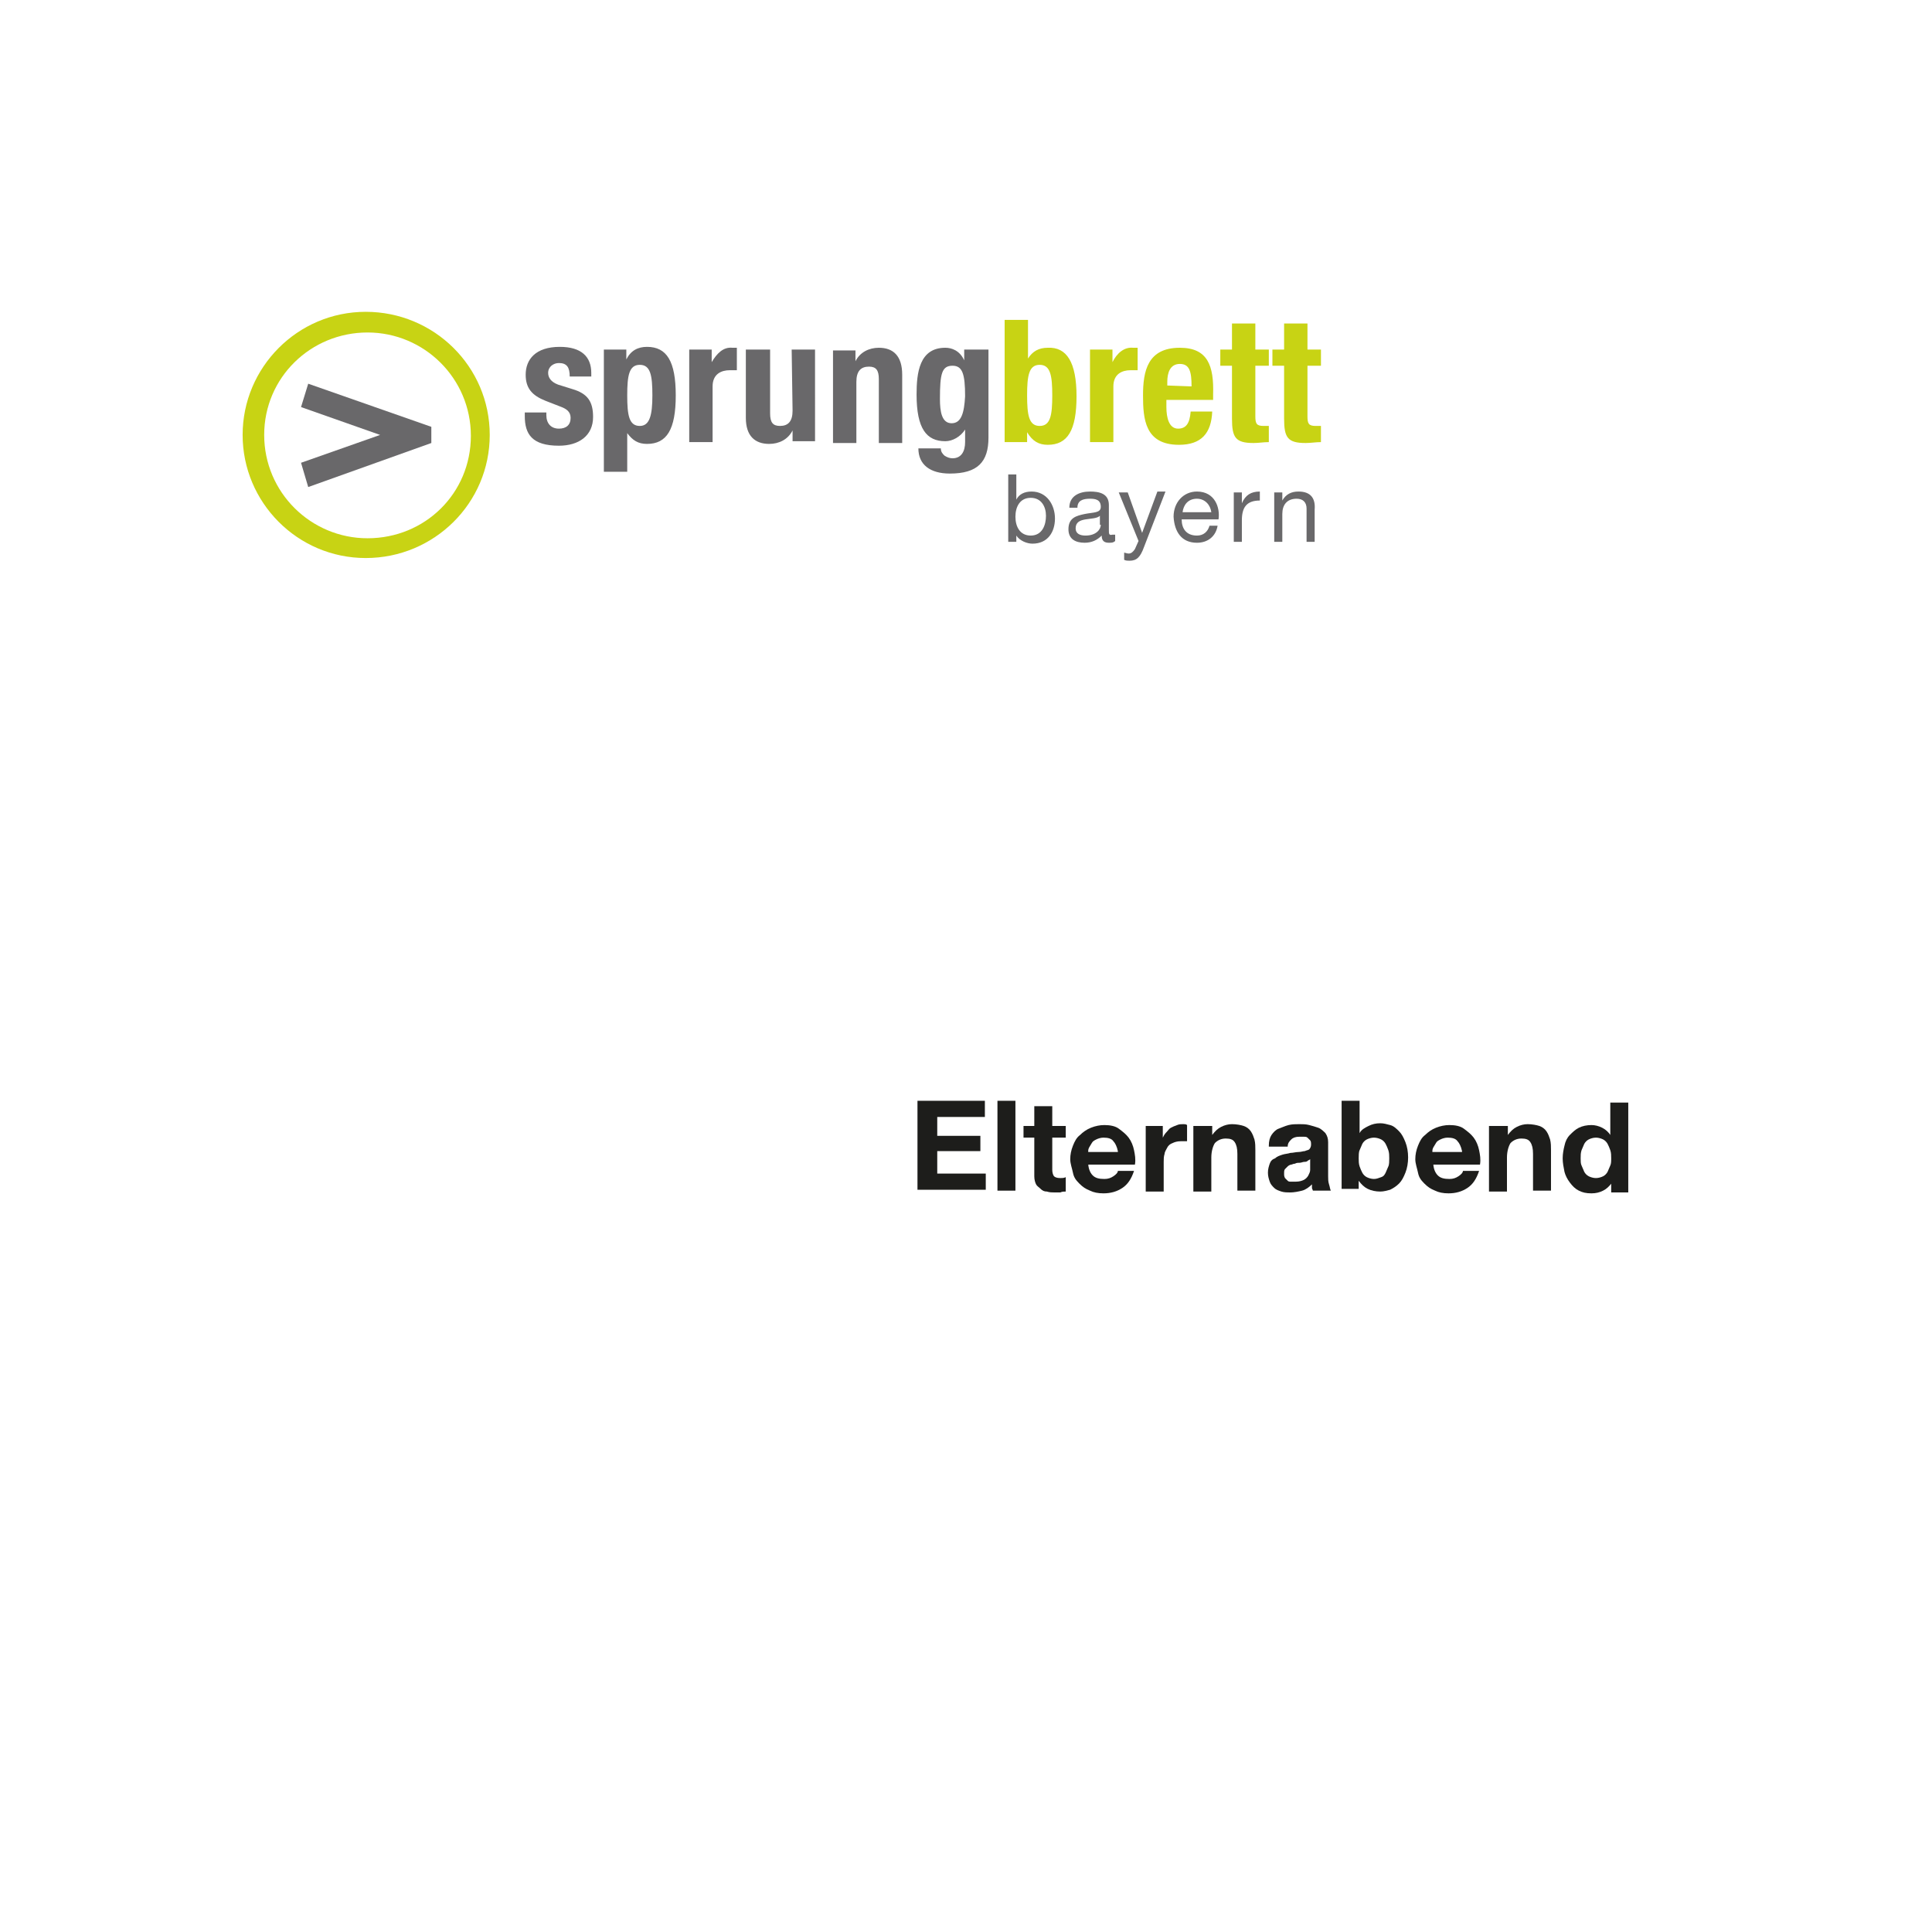 <?xml version="1.0" encoding="UTF-8"?>
<svg xmlns="http://www.w3.org/2000/svg" xmlns:xlink="http://www.w3.org/1999/xlink" version="1.1" id="Ebene_1" x="0px" y="0px" viewBox="0 0 215 215" style="enable-background:new 0 0 215 215;" xml:space="preserve">
<style type="text/css">
	.st0{fill-rule:evenodd;clip-rule:evenodd;fill:#C8D314;}
	.st1{fill:#69686A;}
	.st2{fill:#C8D314;}
	.st3{enable-background:new    ;}
	.st4{fill:#1D1D1B;}
</style>
<g>
	<defs>
		<rect id="SVGID_1_" x="-397" y="206.3" width="488.2" height="15.1"></rect>
	</defs>
	<clipPath id="SVGID_00000101813985851277180450000000018633711695987642_">
		<use xlink:href="#SVGID_1_" style="overflow:visible;"></use>
	</clipPath>
</g>
<g>
	<path class="st0" d="M40.9,59.9c-6.3,0-11.5-5.1-11.5-11.5S34.6,37,40.9,37s11.5,5.1,11.5,11.5S47.3,59.9,40.9,59.9L40.9,59.9z    M40.7,34.7c-7.6,0-13.7,6.2-13.7,13.7s6.1,13.7,13.7,13.7S54.5,56,54.5,48.4S48.3,34.7,40.7,34.7L40.7,34.7z"></path>
	<polygon class="st1" points="34.3,42.7 33.5,45.3 42.3,48.4 33.5,51.5 34.3,54.2 48,49.3 48,47.5 34.3,42.7  "></polygon>
	<path class="st1" d="M88.2,45.7c0,1.2-0.5,1.7-1.4,1.7c-0.8,0-1.1-0.4-1.1-1.4v-7.1H83v7.6c0,2,1,2.9,2.6,2.9   c1.1,0,2.1-0.5,2.6-1.5h0v1.2h2.5V38.9h-2.6L88.2,45.7L88.2,45.7L88.2,45.7z M97.8,38.7c-1.1,0-2.1,0.5-2.6,1.5h0v-1.2h-2.5v10.3   h2.6v-6.8c0-1.2,0.5-1.7,1.4-1.7c0.8,0,1.1,0.4,1.1,1.4v7.1h2.6v-7.6C100.4,39.6,99.4,38.7,97.8,38.7L97.8,38.7L97.8,38.7z    M79.2,40.3L79.2,40.3l0-1.4h-2.5v10.3h2.6V43c0-1.4,1-1.8,1.9-1.8c0.3,0,0.6,0,0.8,0v-2.5c-0.2,0-0.3,0-0.5,0   C80.5,38.6,79.8,39.3,79.2,40.3C79.2,40.3,79.2,40.3,79.2,40.3z M105.9,47.1c-1.1,0-1.3-1.3-1.3-2.7c0-2.8,0.2-3.7,1.4-3.7   c1.1,0,1.4,0.9,1.4,3.4C107.3,45.9,107,47.1,105.9,47.1L105.9,47.1L105.9,47.1z M107.3,38.9v1.2h0c-0.5-1.1-1.4-1.4-2.1-1.4   c-2.9,0-3.2,2.8-3.2,5.2c0,3.8,1.1,5.2,3.2,5.2c0.8,0,1.7-0.5,2.2-1.3h0v1.4c0,1-0.4,1.8-1.4,1.8c-0.3,0-0.6-0.1-0.9-0.3   c-0.2-0.2-0.4-0.4-0.4-0.8h-2.5c0,1.8,1.3,2.8,3.5,2.8c3.1,0,4.3-1.3,4.3-4v-9.8L107.3,38.9L107.3,38.9z M71.2,47.4   c-1.2,0-1.4-1.2-1.4-3.4s0.2-3.4,1.4-3.4s1.4,1.2,1.4,3.4S72.3,47.4,71.2,47.4L71.2,47.4z M72,38.6c-1,0-1.8,0.4-2.3,1.4h0v-1.1   h-2.5v13.6h2.6v-4.3h0c0.6,0.8,1.2,1.2,2.2,1.2c2.2,0,3.2-1.6,3.2-5.4S74.2,38.6,72,38.6L72,38.6L72,38.6z M63.7,43.3l-1.6-0.5   C61.3,42.5,61,42,61,41.5c0-0.7,0.6-1.1,1.2-1.1c0.9,0,1.2,0.5,1.2,1.5h2.4v-0.4c0-1.8-1.1-2.9-3.5-2.9c-2.7,0-3.8,1.4-3.8,3.1   c0,1.5,0.7,2.3,2.2,2.9l1.8,0.7c0.5,0.2,1,0.5,1,1.2c0,0.8-0.5,1.2-1.3,1.2c-0.9,0-1.4-0.6-1.4-1.5v-0.3h-2.4v0.4   c0,2,0.8,3.3,3.8,3.3c2.2,0,3.8-1.1,3.8-3.2C66,44.7,65.4,43.8,63.7,43.3L63.7,43.3L63.7,43.3z"></path>
	<path class="st2" d="M123.8,40.3L123.8,40.3l0-1.4h-2.5v10.3h2.6V43c0-1.4,1-1.8,1.9-1.8c0.3,0,0.6,0,0.8,0v-2.5   c-0.2,0-0.3,0-0.5,0C125.1,38.6,124.3,39.3,123.8,40.3C123.8,40.3,123.8,40.3,123.8,40.3z M147,40.7v-1.8h-1.5V36h-2.6v2.9h-1.3   v1.8h1.3v5.9c0,2.1,0.4,2.7,2.4,2.7c0.6,0,1.1-0.1,1.7-0.1v-1.8c-0.2,0-0.4,0-0.6,0c-0.8,0-0.9-0.3-0.9-1.1v-5.6   C145.5,40.7,147,40.7,147,40.7z M129.9,42.9v-0.4c0-1,0.3-2,1.4-2s1.3,0.9,1.3,2.5L129.9,42.9L129.9,42.9z M131.3,38.7   c-3.6,0-4.1,2.6-4.1,5.3c0,2.6,0.2,5.5,4,5.5c2.5,0,3.6-1.3,3.7-3.7h-2.4c-0.1,1.3-0.5,1.9-1.4,1.9c-1,0-1.3-1.2-1.3-2.4v-0.8h5.2   v-0.6C135.1,40.7,134.4,38.7,131.3,38.7L131.3,38.7L131.3,38.7z M115.7,47.4c-1.2,0-1.4-1.2-1.4-3.4s0.2-3.4,1.4-3.4   s1.4,1.2,1.4,3.4S116.9,47.4,115.7,47.4L115.7,47.4z M116.6,38.7c-1,0-1.7,0.4-2.2,1.2h0v-4.3h-2.6v13.6h2.5v-1.1h0   c0.6,1,1.3,1.4,2.3,1.4c2.2,0,3.2-1.6,3.2-5.4S118.7,38.6,116.6,38.7L116.6,38.7L116.6,38.7z M139.7,36h-2.6v2.9h-1.3v1.8h1.3v5.9   c0,2.1,0.4,2.7,2.4,2.7c0.6,0,1.1-0.1,1.7-0.1v-1.8c-0.2,0-0.4,0-0.6,0c-0.8,0-0.9-0.3-0.9-1.1v-5.6h1.5v-1.8h-1.5V36   C139.7,36,139.7,36,139.7,36z"></path>
	<path class="st1" d="M131.6,57c0.1-0.8,0.6-1.5,1.6-1.5c0.9,0,1.5,0.7,1.6,1.5H131.6z M133.2,54.7c-1.5,0-2.6,1.2-2.6,2.8   c0.1,1.7,0.9,2.9,2.6,2.9c1.2,0,2.1-0.7,2.3-1.9h-0.9c-0.2,0.7-0.7,1.1-1.4,1.1c-1.2,0-1.7-0.8-1.7-1.8h4.1   C135.8,56.5,135.2,54.7,133.2,54.7L133.2,54.7L133.2,54.7z M138.2,56L138.2,56l0-1.2h-0.9v5.5h0.9v-2.4c0-1.4,0.5-2.2,2-2.2v-1   C139.2,54.7,138.6,55.1,138.2,56L138.2,56L138.2,56z M144.5,54.7c-0.8,0-1.4,0.3-1.8,1h0v-0.9h-0.9v5.5h0.9v-3.1   c0-1,0.5-1.7,1.6-1.7c0.7,0,1.1,0.4,1.1,1.1v3.7h0.9v-3.6C146.4,55.5,145.9,54.7,144.5,54.7L144.5,54.7L144.5,54.7z M127.1,59.3   L127.1,59.3l-1.6-4.5h-1l2.2,5.4l-0.4,0.9c-0.2,0.3-0.4,0.5-0.7,0.5c-0.2,0-0.4-0.1-0.5-0.1v0.8c0.2,0.1,0.4,0.1,0.6,0.1   c0.8,0,1.2-0.4,1.6-1.5l2.4-6.2h-0.9L127.1,59.3L127.1,59.3L127.1,59.3z M122.5,58.4c0,0.5-0.5,1.2-1.7,1.2c-0.6,0-1.1-0.2-1.1-0.8   c0-0.7,0.5-0.9,1.1-1c0.6-0.1,1.3-0.1,1.6-0.4V58.4L122.5,58.4L122.5,58.4z M123.4,59v-2.8c0-1.3-1.1-1.5-2.1-1.5   c-1.2,0-2.3,0.5-2.3,1.8h0.9c0-0.8,0.6-1,1.4-1c0.6,0,1.2,0.1,1.2,0.9c0,0.7-0.8,0.6-1.8,0.8c-0.9,0.2-1.8,0.4-1.8,1.7   c0,1.1,0.8,1.5,1.8,1.5c0.8,0,1.4-0.3,1.9-0.8c0,0.6,0.3,0.8,0.8,0.8c0.3,0,0.5,0,0.7-0.2v-0.7c-0.1,0-0.2,0-0.3,0   C123.4,59.6,123.4,59.4,123.4,59L123.4,59L123.4,59z M114.7,59.6c-1.2,0-1.7-1-1.7-2.1s0.5-2.1,1.7-2.1s1.7,1,1.7,2   S116,59.6,114.7,59.6L114.7,59.6z M114.8,54.7c-0.8,0-1.4,0.3-1.7,0.9h0v-2.8h-0.9v7.5h0.9v-0.7h0c0.4,0.6,1.2,0.9,1.8,0.9   c1.7,0,2.5-1.3,2.5-2.8S116.5,54.7,114.8,54.7L114.8,54.7L114.8,54.7z"></path>
</g>
<g class="st3">
	<path class="st4" d="M102.1,122.5h7.5v1.8h-5.3v2.1h4.8v1.7h-4.8v2.5h5.4v1.8h-7.6V122.5z"></path>
	<path class="st4" d="M111,122.5h2v10h-2V122.5z"></path>
	<path class="st4" d="M117.1,125.3h1.5v1.3h-1.5v3.6c0,0.3,0.1,0.6,0.2,0.7c0.1,0.1,0.3,0.2,0.7,0.2c0.2,0,0.4,0,0.6-0.1v1.6   c-0.2,0-0.4,0-0.6,0.1c-0.2,0-0.4,0-0.6,0c-0.3,0-0.6,0-0.9-0.1c-0.3,0-0.5-0.1-0.7-0.3s-0.4-0.3-0.5-0.5c-0.1-0.2-0.2-0.5-0.2-0.9   v-4.3h-1.2v-1.3h1.2v-2.2h2V125.3z"></path>
	<path class="st4" d="M121.1,129.4c0,0.6,0.2,1.1,0.5,1.4s0.7,0.4,1.3,0.4c0.4,0,0.7-0.1,1-0.3c0.3-0.2,0.5-0.4,0.5-0.6h1.8   c-0.3,0.9-0.7,1.5-1.3,1.9s-1.3,0.6-2.1,0.6c-0.6,0-1.1-0.1-1.5-0.3c-0.5-0.2-0.8-0.4-1.2-0.8s-0.6-0.7-0.7-1.2s-0.3-1-0.3-1.5   c0-0.5,0.1-1,0.3-1.5c0.2-0.5,0.4-0.9,0.8-1.2c0.3-0.3,0.7-0.6,1.2-0.8c0.5-0.2,1-0.3,1.5-0.3c0.6,0,1.2,0.1,1.6,0.4s0.8,0.6,1.1,1   s0.5,0.9,0.6,1.4c0.1,0.5,0.2,1,0.1,1.6H121.1z M124.4,128.1c-0.1-0.5-0.3-0.9-0.5-1.1c-0.2-0.3-0.6-0.4-1.1-0.4   c-0.3,0-0.6,0.1-0.8,0.2c-0.2,0.1-0.4,0.2-0.5,0.4c-0.1,0.2-0.2,0.3-0.3,0.5c-0.1,0.2-0.1,0.3-0.1,0.5H124.4z"></path>
	<path class="st4" d="M127.5,125.3h1.9v1.3h0c0.1-0.2,0.2-0.4,0.4-0.6c0.2-0.2,0.3-0.4,0.5-0.5c0.2-0.1,0.4-0.2,0.7-0.3   c0.2-0.1,0.5-0.1,0.7-0.1c0.1,0,0.3,0,0.4,0.1v1.8c-0.1,0-0.2,0-0.3,0c-0.1,0-0.3,0-0.4,0c-0.4,0-0.7,0.1-0.9,0.2   c-0.3,0.1-0.5,0.3-0.6,0.5s-0.3,0.5-0.3,0.7c-0.1,0.3-0.1,0.6-0.1,0.9v3.3h-2V125.3z"></path>
	<path class="st4" d="M133,125.3h1.9v1h0c0.3-0.4,0.6-0.7,1-0.9c0.4-0.2,0.8-0.3,1.2-0.3c0.5,0,1,0.1,1.3,0.2s0.6,0.3,0.8,0.6   c0.2,0.3,0.3,0.6,0.4,0.9c0.1,0.4,0.1,0.8,0.1,1.2v4.5h-2v-4.1c0-0.6-0.1-1-0.3-1.3s-0.5-0.4-1-0.4c-0.5,0-0.9,0.2-1.2,0.5   c-0.2,0.3-0.4,0.9-0.4,1.6v3.8h-2V125.3z"></path>
	<path class="st4" d="M141.2,127.5c0-0.5,0.1-0.9,0.3-1.2c0.2-0.3,0.5-0.6,0.8-0.7s0.7-0.3,1.1-0.4c0.4-0.1,0.8-0.1,1.2-0.1   c0.4,0,0.7,0,1.1,0.1c0.4,0.1,0.7,0.2,1,0.3c0.3,0.1,0.6,0.4,0.8,0.6c0.2,0.3,0.3,0.6,0.3,1v3.8c0,0.3,0,0.6,0.1,0.9   s0.1,0.5,0.2,0.7h-2c0-0.1-0.1-0.2-0.1-0.3c0-0.1,0-0.2,0-0.4c-0.3,0.3-0.7,0.6-1.1,0.7c-0.4,0.1-0.9,0.2-1.3,0.2   c-0.3,0-0.7,0-1-0.1c-0.3-0.1-0.6-0.2-0.8-0.4c-0.2-0.2-0.4-0.4-0.5-0.7s-0.2-0.6-0.2-1c0-0.4,0.1-0.7,0.2-1   c0.1-0.3,0.3-0.5,0.6-0.6c0.2-0.2,0.5-0.3,0.8-0.4c0.3-0.1,0.6-0.1,0.9-0.2c0.3,0,0.6-0.1,0.9-0.1c0.3,0,0.5-0.1,0.7-0.1   c0.2-0.1,0.4-0.1,0.5-0.2c0.1-0.1,0.2-0.3,0.2-0.5c0-0.2,0-0.4-0.1-0.5c-0.1-0.1-0.2-0.2-0.3-0.3c-0.1-0.1-0.3-0.1-0.4-0.1   c-0.2,0-0.3,0-0.5,0c-0.4,0-0.7,0.1-0.9,0.3s-0.4,0.4-0.4,0.8H141.2z M145.8,129c-0.1,0.1-0.2,0.1-0.3,0.2s-0.3,0.1-0.4,0.1   c-0.1,0-0.3,0.1-0.5,0.1c-0.2,0-0.3,0-0.5,0.1c-0.2,0-0.3,0.1-0.4,0.1c-0.1,0-0.3,0.1-0.4,0.2c-0.1,0.1-0.2,0.2-0.3,0.3   c-0.1,0.1-0.1,0.3-0.1,0.5c0,0.2,0,0.3,0.1,0.5c0.1,0.1,0.2,0.2,0.3,0.3c0.1,0.1,0.2,0.1,0.4,0.1c0.1,0,0.3,0,0.5,0   c0.4,0,0.7-0.1,0.9-0.2s0.4-0.3,0.5-0.5c0.1-0.2,0.2-0.4,0.2-0.6c0-0.2,0-0.3,0-0.4V129z"></path>
	<path class="st4" d="M149.3,122.5h2v3.6h0c0.2-0.4,0.6-0.6,1-0.8c0.4-0.2,0.8-0.3,1.3-0.3c0.4,0,0.7,0.1,1.1,0.2   c0.4,0.1,0.7,0.4,1,0.7c0.3,0.3,0.5,0.7,0.7,1.2s0.3,1.1,0.3,1.7s-0.1,1.2-0.3,1.7s-0.4,0.9-0.7,1.2c-0.3,0.3-0.6,0.5-1,0.7   c-0.4,0.1-0.7,0.2-1.1,0.2c-0.5,0-1-0.1-1.4-0.3c-0.4-0.2-0.7-0.5-1-0.9h0v0.9h-1.9V122.5z M154.6,128.9c0-0.3,0-0.6-0.1-0.9   s-0.2-0.5-0.3-0.7c-0.1-0.2-0.3-0.4-0.5-0.5s-0.5-0.2-0.8-0.2c-0.3,0-0.6,0.1-0.8,0.2s-0.4,0.3-0.5,0.5c-0.1,0.2-0.2,0.5-0.3,0.7   s-0.1,0.6-0.1,0.9c0,0.3,0,0.6,0.1,0.9s0.2,0.5,0.3,0.7c0.1,0.2,0.3,0.4,0.5,0.5s0.5,0.2,0.8,0.2c0.3,0,0.5-0.1,0.8-0.2   s0.4-0.3,0.5-0.5s0.2-0.5,0.3-0.7S154.6,129.2,154.6,128.9z"></path>
	<path class="st4" d="M159.5,129.4c0,0.6,0.2,1.1,0.5,1.4s0.7,0.4,1.3,0.4c0.4,0,0.7-0.1,1-0.3c0.3-0.2,0.5-0.4,0.5-0.6h1.8   c-0.3,0.9-0.7,1.5-1.3,1.9s-1.3,0.6-2.1,0.6c-0.6,0-1.1-0.1-1.5-0.3c-0.5-0.2-0.8-0.4-1.2-0.8s-0.6-0.7-0.7-1.2s-0.3-1-0.3-1.5   c0-0.5,0.1-1,0.3-1.5c0.2-0.5,0.4-0.9,0.8-1.2c0.3-0.3,0.7-0.6,1.2-0.8c0.5-0.2,1-0.3,1.5-0.3c0.6,0,1.2,0.1,1.6,0.4s0.8,0.6,1.1,1   s0.5,0.9,0.6,1.4c0.1,0.5,0.2,1,0.1,1.6H159.5z M162.7,128.1c-0.1-0.5-0.3-0.9-0.5-1.1c-0.2-0.3-0.6-0.4-1.1-0.4   c-0.3,0-0.6,0.1-0.8,0.2c-0.2,0.1-0.4,0.2-0.5,0.4c-0.1,0.2-0.2,0.3-0.3,0.5c-0.1,0.2-0.1,0.3-0.1,0.5H162.7z"></path>
	<path class="st4" d="M165.9,125.3h1.9v1h0c0.3-0.4,0.6-0.7,1-0.9c0.4-0.2,0.8-0.3,1.2-0.3c0.5,0,1,0.1,1.3,0.2s0.6,0.3,0.8,0.6   c0.2,0.3,0.3,0.6,0.4,0.9c0.1,0.4,0.1,0.8,0.1,1.2v4.5h-2v-4.1c0-0.6-0.1-1-0.3-1.3s-0.5-0.4-1-0.4c-0.5,0-0.9,0.2-1.2,0.5   c-0.2,0.3-0.4,0.9-0.4,1.6v3.8h-2V125.3z"></path>
	<path class="st4" d="M179.4,131.6L179.4,131.6c-0.3,0.4-0.6,0.7-1,0.9c-0.4,0.2-0.8,0.3-1.3,0.3c-0.6,0-1-0.1-1.4-0.3   c-0.4-0.2-0.7-0.5-1-0.9c-0.3-0.4-0.5-0.8-0.6-1.2c-0.1-0.5-0.2-1-0.2-1.5c0-0.5,0.1-1,0.2-1.4c0.1-0.5,0.3-0.9,0.6-1.2   c0.3-0.3,0.6-0.6,1-0.8s0.9-0.3,1.4-0.3c0.4,0,0.8,0.1,1.2,0.3c0.4,0.2,0.7,0.5,0.9,0.8h0v-3.6h2v10h-1.9V131.6z M179.3,128.9   c0-0.3,0-0.6-0.1-0.9c-0.1-0.3-0.2-0.5-0.3-0.7c-0.1-0.2-0.3-0.4-0.5-0.5c-0.2-0.1-0.5-0.2-0.8-0.2c-0.3,0-0.6,0.1-0.8,0.2   c-0.2,0.1-0.4,0.3-0.5,0.5c-0.1,0.2-0.2,0.5-0.3,0.7c-0.1,0.3-0.1,0.6-0.1,0.9c0,0.3,0,0.6,0.1,0.8s0.2,0.5,0.3,0.7   c0.1,0.2,0.3,0.4,0.5,0.5c0.2,0.1,0.5,0.2,0.8,0.2c0.3,0,0.6-0.1,0.8-0.2c0.2-0.1,0.4-0.3,0.5-0.5c0.1-0.2,0.2-0.5,0.3-0.7   C179.3,129.5,179.3,129.2,179.3,128.9z"></path>
</g>
</svg>
